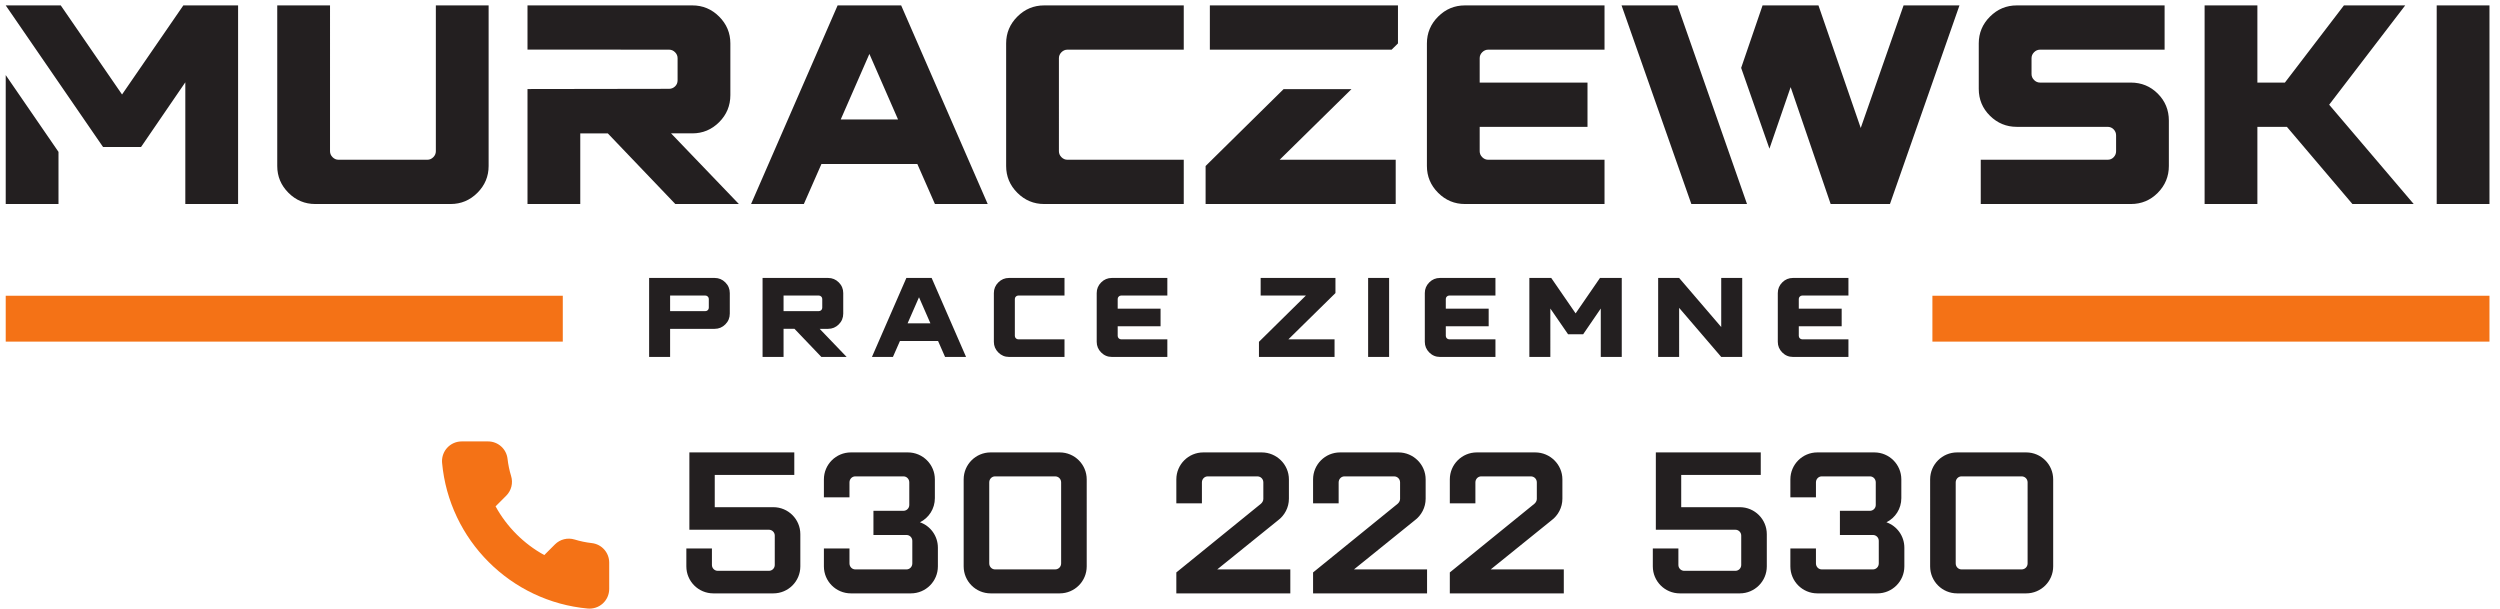 <?xml version="1.0" encoding="UTF-8" standalone="no"?> <svg xmlns="http://www.w3.org/2000/svg" xmlns:svg="http://www.w3.org/2000/svg" version="1.1" id="svg1" width="574.667" height="140" viewBox="0 0 574.667 140"><defs id="defs1"></defs><g id="g1"><path id="path1" d="m 411.496,700.027 h -91.207 v 210.371 l -76.5,-111.804 H 178.082 L 164.492,818.328 9.887,1043.29 H 105.016 L 210.934,889.316 316.855,1043.29 h 94.641 z M 1158.16,435.75 h -36.27 v 136.5 h 113.3 c 7.15,0 13.29,-2.562 18.42,-7.699 5.14,-5.137 7.71,-11.278 7.71,-18.43 v -35.488 c 0,-7.281 -2.57,-13.492 -7.71,-18.621 -5.13,-5.137 -11.27,-7.707 -18.42,-7.707 h -77.03 z m 61.04,79.172 c 1.55,0 2.92,0.551 4.09,1.66 1.17,1.102 1.76,2.5 1.76,4.188 v 15.21 c 0,1.563 -0.59,2.926 -1.76,4.094 -1.17,1.176 -2.54,1.758 -4.09,1.758 h -61.04 v -26.91 z m 244.05,-79.172 h -43.68 l -46.42,48.555 h -18.91 V 435.75 h -36.28 v 136.5 h 113.31 c 7.14,0 13.28,-2.562 18.42,-7.699 5.13,-5.137 7.7,-11.278 7.7,-18.43 v -35.488 c 0,-7.281 -2.57,-13.492 -7.7,-18.621 -5.14,-5.137 -11.28,-7.707 -18.42,-7.707 h -14.63 z m -47.98,79.172 c 1.56,0 2.93,0.551 4.1,1.66 1.17,1.102 1.76,2.5 1.76,4.188 v 15.21 c 0,1.563 -0.59,2.926 -1.76,4.094 -1.17,1.176 -2.54,1.758 -4.1,1.758 h -61.03 v -26.91 z m 254.39,-79.172 h -36.28 l -12.08,27.496 h -65.92 l -12.09,-27.496 h -36.27 l 59.48,136.5 h 43.68 z m -61.63,58.109 -19.69,45.047 -19.7,-45.047 z M 1839.8,435.75 h -95.94 c -7.16,0 -13.3,2.566 -18.43,7.699 -5.14,5.137 -7.71,11.281 -7.71,18.43 v 84.242 c 0,7.152 2.57,13.293 7.71,18.43 5.13,5.137 11.27,7.699 18.43,7.699 h 95.94 v -30.418 h -79.96 c -1.55,0 -2.92,-0.582 -4.09,-1.758 -1.17,-1.168 -1.76,-2.531 -1.76,-4.094 v -63.96 c 0,-1.559 0.59,-2.922 1.76,-4.094 1.17,-1.168 2.54,-1.754 4.09,-1.754 h 79.96 z m 177.75,0 h -95.95 c -7.15,0 -13.29,2.566 -18.43,7.699 -5.13,5.137 -7.7,11.281 -7.7,18.43 v 84.242 c 0,7.152 2.57,13.293 7.7,18.43 5.14,5.137 11.28,7.699 18.43,7.699 h 95.95 v -30.418 h -79.96 c -1.56,0 -2.93,-0.582 -4.09,-1.758 -1.18,-1.168 -1.76,-2.531 -1.76,-4.094 v -16.769 h 74.1 v -30.422 h -74.1 V 472.02 c 0,-1.559 0.58,-2.922 1.76,-4.094 1.16,-1.168 2.53,-1.754 4.09,-1.754 h 79.96 z m 288.99,0 h -130.65 v 26.129 l 81.12,79.953 h -78.19 v 30.418 h 129.28 v -26.129 l -81.31,-79.949 h 79.75 z m 94.29,0 h -36.27 v 136.5 h 36.27 z m 183.79,0 h -95.94 c -7.15,0 -13.29,2.566 -18.43,7.699 -5.13,5.137 -7.7,11.281 -7.7,18.43 v 84.242 c 0,7.152 2.57,13.293 7.7,18.43 5.14,5.137 11.28,7.699 18.43,7.699 h 95.94 v -30.418 h -79.95 c -1.56,0 -2.93,-0.582 -4.09,-1.758 -1.18,-1.168 -1.76,-2.531 -1.76,-4.094 v -16.769 h 74.1 v -30.422 h -74.1 V 472.02 c 0,-1.559 0.58,-2.922 1.76,-4.094 1.16,-1.168 2.53,-1.754 4.09,-1.754 h 79.95 z m 218.31,0 h -36.27 v 83.656 l -30.42,-44.461 h -26.13 l -30.61,44.461 V 435.75 h -36.28 v 136.5 h 37.83 l 42.13,-61.23 42.11,61.23 h 37.64 z m 208.18,0 h -36.28 l -72.74,84.824 V 435.75 h -36.27 v 136.5 h 36.27 l 72.74,-84.824 v 84.824 h 36.28 z m 183.59,0 h -95.94 c -7.15,0 -13.3,2.566 -18.43,7.699 -5.13,5.137 -7.7,11.281 -7.7,18.43 v 84.242 c 0,7.152 2.57,13.293 7.7,18.43 5.13,5.137 11.28,7.699 18.43,7.699 h 95.94 v -30.418 h -79.95 c -1.56,0 -2.93,-0.582 -4.09,-1.758 -1.18,-1.168 -1.77,-2.531 -1.77,-4.094 V 519.211 H 3183 v -30.422 h -74.11 V 472.02 c 0,-1.559 0.59,-2.922 1.77,-4.094 1.16,-1.168 2.53,-1.754 4.09,-1.754 h 79.95 z M 101.094,790.145 V 700.027 H 9.883 v 222.84 z m 677.695,-90.118 h -233.91 c -17.977,0 -33.426,6.457 -46.34,19.371 -12.91,12.918 -19.371,28.36 -19.371,46.34 v 277.552 h 91.215 V 791.234 c 0,-3.918 1.469,-7.351 4.41,-10.289 2.941,-2.945 6.375,-4.418 10.297,-4.418 h 153.484 c 3.926,0 7.36,1.473 10.301,4.418 2.945,2.938 4.414,6.371 4.414,10.289 v 252.056 h 91.207 V 765.738 c 0,-17.98 -6.453,-33.422 -19.367,-46.34 -12.914,-12.914 -28.359,-19.371 -46.34,-19.371 z m 498.221,0 h -109.85 l -116.71,122.106 h -47.56 V 700.027 h -91.21 v 198.715 l 244.7,0.379 c 3.92,0.004 7.36,1.387 10.3,4.164 2.93,2.781 4.41,6.297 4.41,10.547 v 38.25 c 0,3.922 -1.48,7.356 -4.41,10.297 -2.95,2.941 -6.39,4.41 -10.3,4.414 l -244.7,0.156 v 76.341 h 284.91 c 17.98,0 33.43,-6.45 46.34,-19.37 12.91,-12.91 19.37,-28.357 19.37,-46.338 v -89.246 c 0,-18.313 -6.46,-33.922 -19.37,-46.832 -12.91,-12.914 -28.36,-19.371 -46.34,-19.371 h -36.78 z m 430.06,0 h -91.21 l -30.41,69.145 h -165.74 l -30.41,-69.145 h -91.21 l 149.57,343.263 H 1557.5 Z M 1552.11,846.16 1502.58,959.438 1453.05,846.16 Z m 493.8,-146.133 h -241.26 c -17.98,0 -33.43,6.457 -46.34,19.371 -12.92,12.918 -19.37,28.36 -19.37,46.34 v 211.844 c 0,17.981 6.45,33.428 19.37,46.338 12.91,12.92 28.36,19.37 46.34,19.37 h 241.26 v -76.497 h -201.05 c -3.92,0 -7.36,-1.473 -10.3,-4.414 -2.94,-2.941 -4.41,-6.375 -4.41,-10.297 V 791.234 c 0,-3.918 1.47,-7.351 4.41,-10.289 2.94,-2.945 6.38,-4.418 10.3,-4.418 h 201.05 z m 366.31,0 h -328.55 v 65.711 l 134.78,132.836 h 117.34 L 2211.66,776.527 h 200.56 z m -321.2,266.766 v 76.497 h 325.12 v -65.708 l -10.98,-10.793 z m 682.11,-266.766 h -241.25 c -17.99,0 -33.43,6.457 -46.34,19.371 -12.92,12.918 -19.38,28.36 -19.38,46.34 v 211.844 c 0,17.981 6.46,33.428 19.38,46.338 12.91,12.92 28.35,19.37 46.34,19.37 h 241.25 v -76.497 h -201.05 c -3.92,0 -7.35,-1.473 -10.3,-4.414 -2.94,-2.941 -4.41,-6.375 -4.41,-10.297 V 909.91 h 186.34 v -76.5 h -186.34 v -42.176 c 0,-3.918 1.47,-7.351 4.41,-10.289 2.95,-2.945 6.38,-4.418 10.3,-4.418 h 201.05 z m 493.32,0 h -102.49 l -69.14,202.039 -36.66,-106.378 -48.89,139.601 37,108.001 h 96.61 l 73.07,-211.841 74.04,211.841 h 96.6 z m -247.06,0 h -96.2 l -120.63,343.263 h 96.6 l 3.84,-10.9 z m 663.39,0 h -259.41 v 76.5 h 219.2 c 4.25,0 7.76,1.473 10.54,4.418 2.78,2.938 4.17,6.371 4.17,10.289 v 27.465 c 0,3.926 -1.39,7.36 -4.17,10.301 -2.78,2.938 -6.29,4.41 -10.54,4.41 h -156.93 c -17.97,0 -33.42,6.379 -46.33,19.125 -12.92,12.75 -19.38,28.278 -19.38,46.586 v 78.461 c 0,17.981 6.46,33.428 19.38,46.338 12.91,12.92 28.36,19.37 46.33,19.37 h 255.49 v -76.497 h -215.27 c -3.92,0 -7.36,-1.473 -10.3,-4.414 -2.94,-2.941 -4.41,-6.375 -4.41,-10.297 v -27.465 c 0,-3.918 1.47,-7.351 4.41,-10.293 2.94,-2.945 6.38,-4.414 10.3,-4.414 h 156.92 c 18.31,0 33.83,-6.375 46.58,-19.125 12.75,-12.754 19.13,-28.277 19.13,-46.586 v -78.461 c 0,-17.98 -6.38,-33.422 -19.13,-46.34 -12.75,-12.914 -28.27,-19.371 -46.58,-19.371 z m 488.9,0 H 4065.76 L 3952.48,833.41 h -50.99 V 700.027 h -91.22 v 343.263 h 91.22 V 909.91 h 47.56 l 102,133.38 h 105.92 L 4025.55,871.664 Z m 130.93,0 h -91.21 v 343.263 h 91.21 V 700.027" style="fill:#231f20;fill-opacity:1;fill-rule:evenodd;stroke:none" transform="matrix(0.133,0,0,-0.133,0,140)"></path><path id="path2" d="M 9.883,541.496 H 972.676 V 462.207 H 9.883 Z m 3329.937,0 h 962.8 v -79.289 h -962.8 v 79.289" style="fill:#f47216;fill-opacity:1;fill-rule:evenodd;stroke:none" transform="matrix(0.133,0,0,-0.133,0,140)"></path><path id="path3" d="m 1336.6,176.055 h -101.29 v 55.691 h 137.49 v 38.981 H 1191.46 V 137.07 h 137.48 c 5.57,0 10.1,-4.527 10.1,-10.093 V 76.156 c 0,-5.566 -4.53,-10.094 -10.1,-10.094 h -88.41 c -5.57,0 -10.09,4.527 -10.09,10.094 v 28.543 h -44.21 V 73.723 c 0,-25.758 20.89,-46.641 46.65,-46.641 h 103.72 c 25.76,0 46.64,20.883 46.64,46.641 V 129.41 c 0,25.762 -20.88,46.645 -46.64,46.645 z m 253.39,-26.106 c 15.31,7.656 25.76,23.321 25.76,41.77 v 32.367 c 0,25.758 -20.88,46.641 -46.64,46.641 h -98.5 c -25.76,0 -46.65,-20.883 -46.65,-46.641 v -30.977 h 44.21 v 25.754 c 0,5.918 4.52,10.446 10.09,10.446 h 83.19 c 5.57,0 10.09,-4.528 10.09,-10.446 v -38.98 c 0,-5.57 -4.52,-10.094 -10.09,-10.094 h -51.86 V 128.02 h 57.08 c 5.57,0 10.1,-4.524 10.1,-10.094 V 78.945 c 0,-5.922 -4.53,-10.445 -10.1,-10.445 h -88.41 c -5.57,0 -10.09,4.523 -10.09,10.445 v 25.754 h -44.21 V 73.723 c 0,-25.758 20.89,-46.641 46.65,-46.641 h 103.72 c 25.76,0 46.64,20.883 46.64,46.641 V 106.09 c 0,20.191 -12.88,37.594 -30.98,43.859 z m 241.56,120.778 h -119.39 c -25.75,0 -46.64,-20.883 -46.64,-46.641 V 73.723 c 0,-25.758 20.89,-46.641 46.64,-46.641 h 119.39 c 25.75,0 46.64,20.883 46.64,46.641 V 224.086 c 0,25.758 -20.89,46.641 -46.64,46.641 z m 2.43,-191.782 c 0,-5.922 -4.52,-10.445 -10.44,-10.445 h -103.72 c -5.57,0 -10.09,4.523 -10.09,10.445 V 218.863 c 0,5.918 4.52,10.446 10.09,10.446 h 103.72 c 5.92,0 10.44,-4.528 10.44,-10.446 z m 374.52,74.137 c 11.84,8.699 19.15,22.621 19.15,37.59 v 33.414 c 0,25.758 -21.23,46.641 -46.99,46.641 h -100.94 c -25.76,0 -46.64,-20.883 -46.64,-46.641 v -41.418 h 44.21 v 36.195 c 0,5.918 4.52,10.446 10.09,10.446 H 2173 c 5.92,0 10.45,-4.528 10.45,-10.446 v -28.539 c 0,-3.133 -1.74,-6.265 -4.18,-8.351 L 2033.08,63.277 V 27.082 h 197.01 V 68.5 h -126.35 z m 236.34,0 c 11.84,8.699 19.14,22.621 19.14,37.59 v 33.414 c 0,25.758 -21.23,46.641 -46.98,46.641 h -100.95 c -25.75,0 -46.64,-20.883 -46.64,-46.641 v -41.418 h 44.21 v 36.195 c 0,5.918 4.52,10.446 10.09,10.446 h 85.63 c 5.91,0 10.44,-4.528 10.44,-10.446 v -28.539 c 0,-3.133 -1.74,-6.265 -4.18,-8.351 L 2269.41,63.277 V 27.082 h 197.01 V 68.5 h -126.35 z m 236.34,0 c 11.83,8.699 19.14,22.621 19.14,37.59 v 33.414 c 0,25.758 -21.23,46.641 -46.99,46.641 h -100.94 c -25.75,0 -46.64,-20.883 -46.64,-46.641 v -41.418 h 44.21 v 36.195 c 0,5.918 4.52,10.446 10.09,10.446 h 85.63 c 5.91,0 10.44,-4.528 10.44,-10.446 v -28.539 c 0,-3.133 -1.74,-6.265 -4.18,-8.351 L 2505.75,63.277 V 27.082 h 197 V 68.5 h -126.34 z m 325.78,22.973 h -101.28 v 55.691 h 137.48 v 38.981 H 2861.82 V 137.07 h 137.49 c 5.57,0 10.09,-4.527 10.09,-10.093 V 76.156 c 0,-5.566 -4.52,-10.094 -10.09,-10.094 h -88.41 c -5.57,0 -10.1,4.527 -10.1,10.094 v 28.543 h -44.2 V 73.723 c 0,-25.758 20.88,-46.641 46.64,-46.641 h 103.72 c 25.76,0 46.65,20.883 46.65,46.641 V 129.41 c 0,25.762 -20.89,46.645 -46.65,46.645 z m 253.4,-26.106 c 15.31,7.656 25.75,23.321 25.75,41.77 v 32.367 c 0,25.758 -20.88,46.641 -46.64,46.641 h -98.5 c -25.76,0 -46.64,-20.883 -46.64,-46.641 v -30.977 h 44.21 v 25.754 c 0,5.918 4.52,10.446 10.09,10.446 h 83.19 c 5.57,0 10.09,-4.528 10.09,-10.446 v -38.98 c 0,-5.57 -4.52,-10.094 -10.09,-10.094 h -51.87 V 128.02 h 57.09 c 5.57,0 10.09,-4.524 10.09,-10.094 V 78.945 c 0,-5.922 -4.52,-10.445 -10.09,-10.445 h -88.41 c -5.57,0 -10.09,4.523 -10.09,10.445 v 25.754 h -44.21 V 73.723 c 0,-25.758 20.88,-46.641 46.64,-46.641 h 103.73 c 25.75,0 46.64,20.883 46.64,46.641 V 106.09 c 0,20.191 -12.88,37.594 -30.98,43.859 z m 241.55,120.778 h -119.38 c -25.76,0 -46.64,-20.883 -46.64,-46.641 V 73.723 c 0,-25.758 20.88,-46.641 46.64,-46.641 h 119.38 c 25.76,0 46.65,20.883 46.65,46.641 V 224.086 c 0,25.758 -20.89,46.641 -46.65,46.641 z m 2.44,-191.782 c 0,-5.922 -4.52,-10.445 -10.44,-10.445 h -103.73 c -5.56,0 -10.09,4.523 -10.09,10.445 V 218.863 c 0,5.918 4.53,10.446 10.09,10.446 h 103.73 c 5.92,0 10.44,-4.528 10.44,-10.446 V 78.945" style="fill:#231f20;fill-opacity:1;fill-rule:nonzero;stroke:none" transform="matrix(0.133,0,0,-0.133,0,140)"></path><path id="path4" d="m 1022.89,113.98 c -10.07,1.133 -20.07,3.215 -29.742,6.168 -12.089,3.7 -25.117,0.485 -33.984,-8.382 L 940.695,93.297 C 905.34,112.652 875.852,142.137 856.504,177.5 l 18.465,18.465 c 8.871,8.875 12.078,21.894 8.379,33.98 -2.953,9.668 -5.028,19.672 -6.164,29.743 -1.926,17.113 -16.426,30.027 -33.723,30.027 h -45.57 c -9.512,0 -18.645,-4.039 -25.051,-11.063 -5.738,-6.281 -8.899,-14.519 -8.899,-22.976 0,-1.043 0.051,-2.074 0.145,-3.117 3.012,-32.7 11.684,-64.27 25.766,-93.84 13.687,-28.754 32.093,-54.785 54.691,-77.383 22.594,-22.598 48.629,-40.992 77.379,-54.688 29.57,-14.086 61.141,-22.754 93.838,-25.766 9.53,-0.871 19.04,2.32 26.1,8.75 7.02,6.414 11.05,15.551 11.05,25.055 v 45.57 c 0,17.297 -12.91,31.793 -30.02,33.722" style="fill:#f47216;fill-opacity:1;fill-rule:evenodd;stroke:none" transform="matrix(0.133,0,0,-0.133,0,140)"></path></g></svg> 